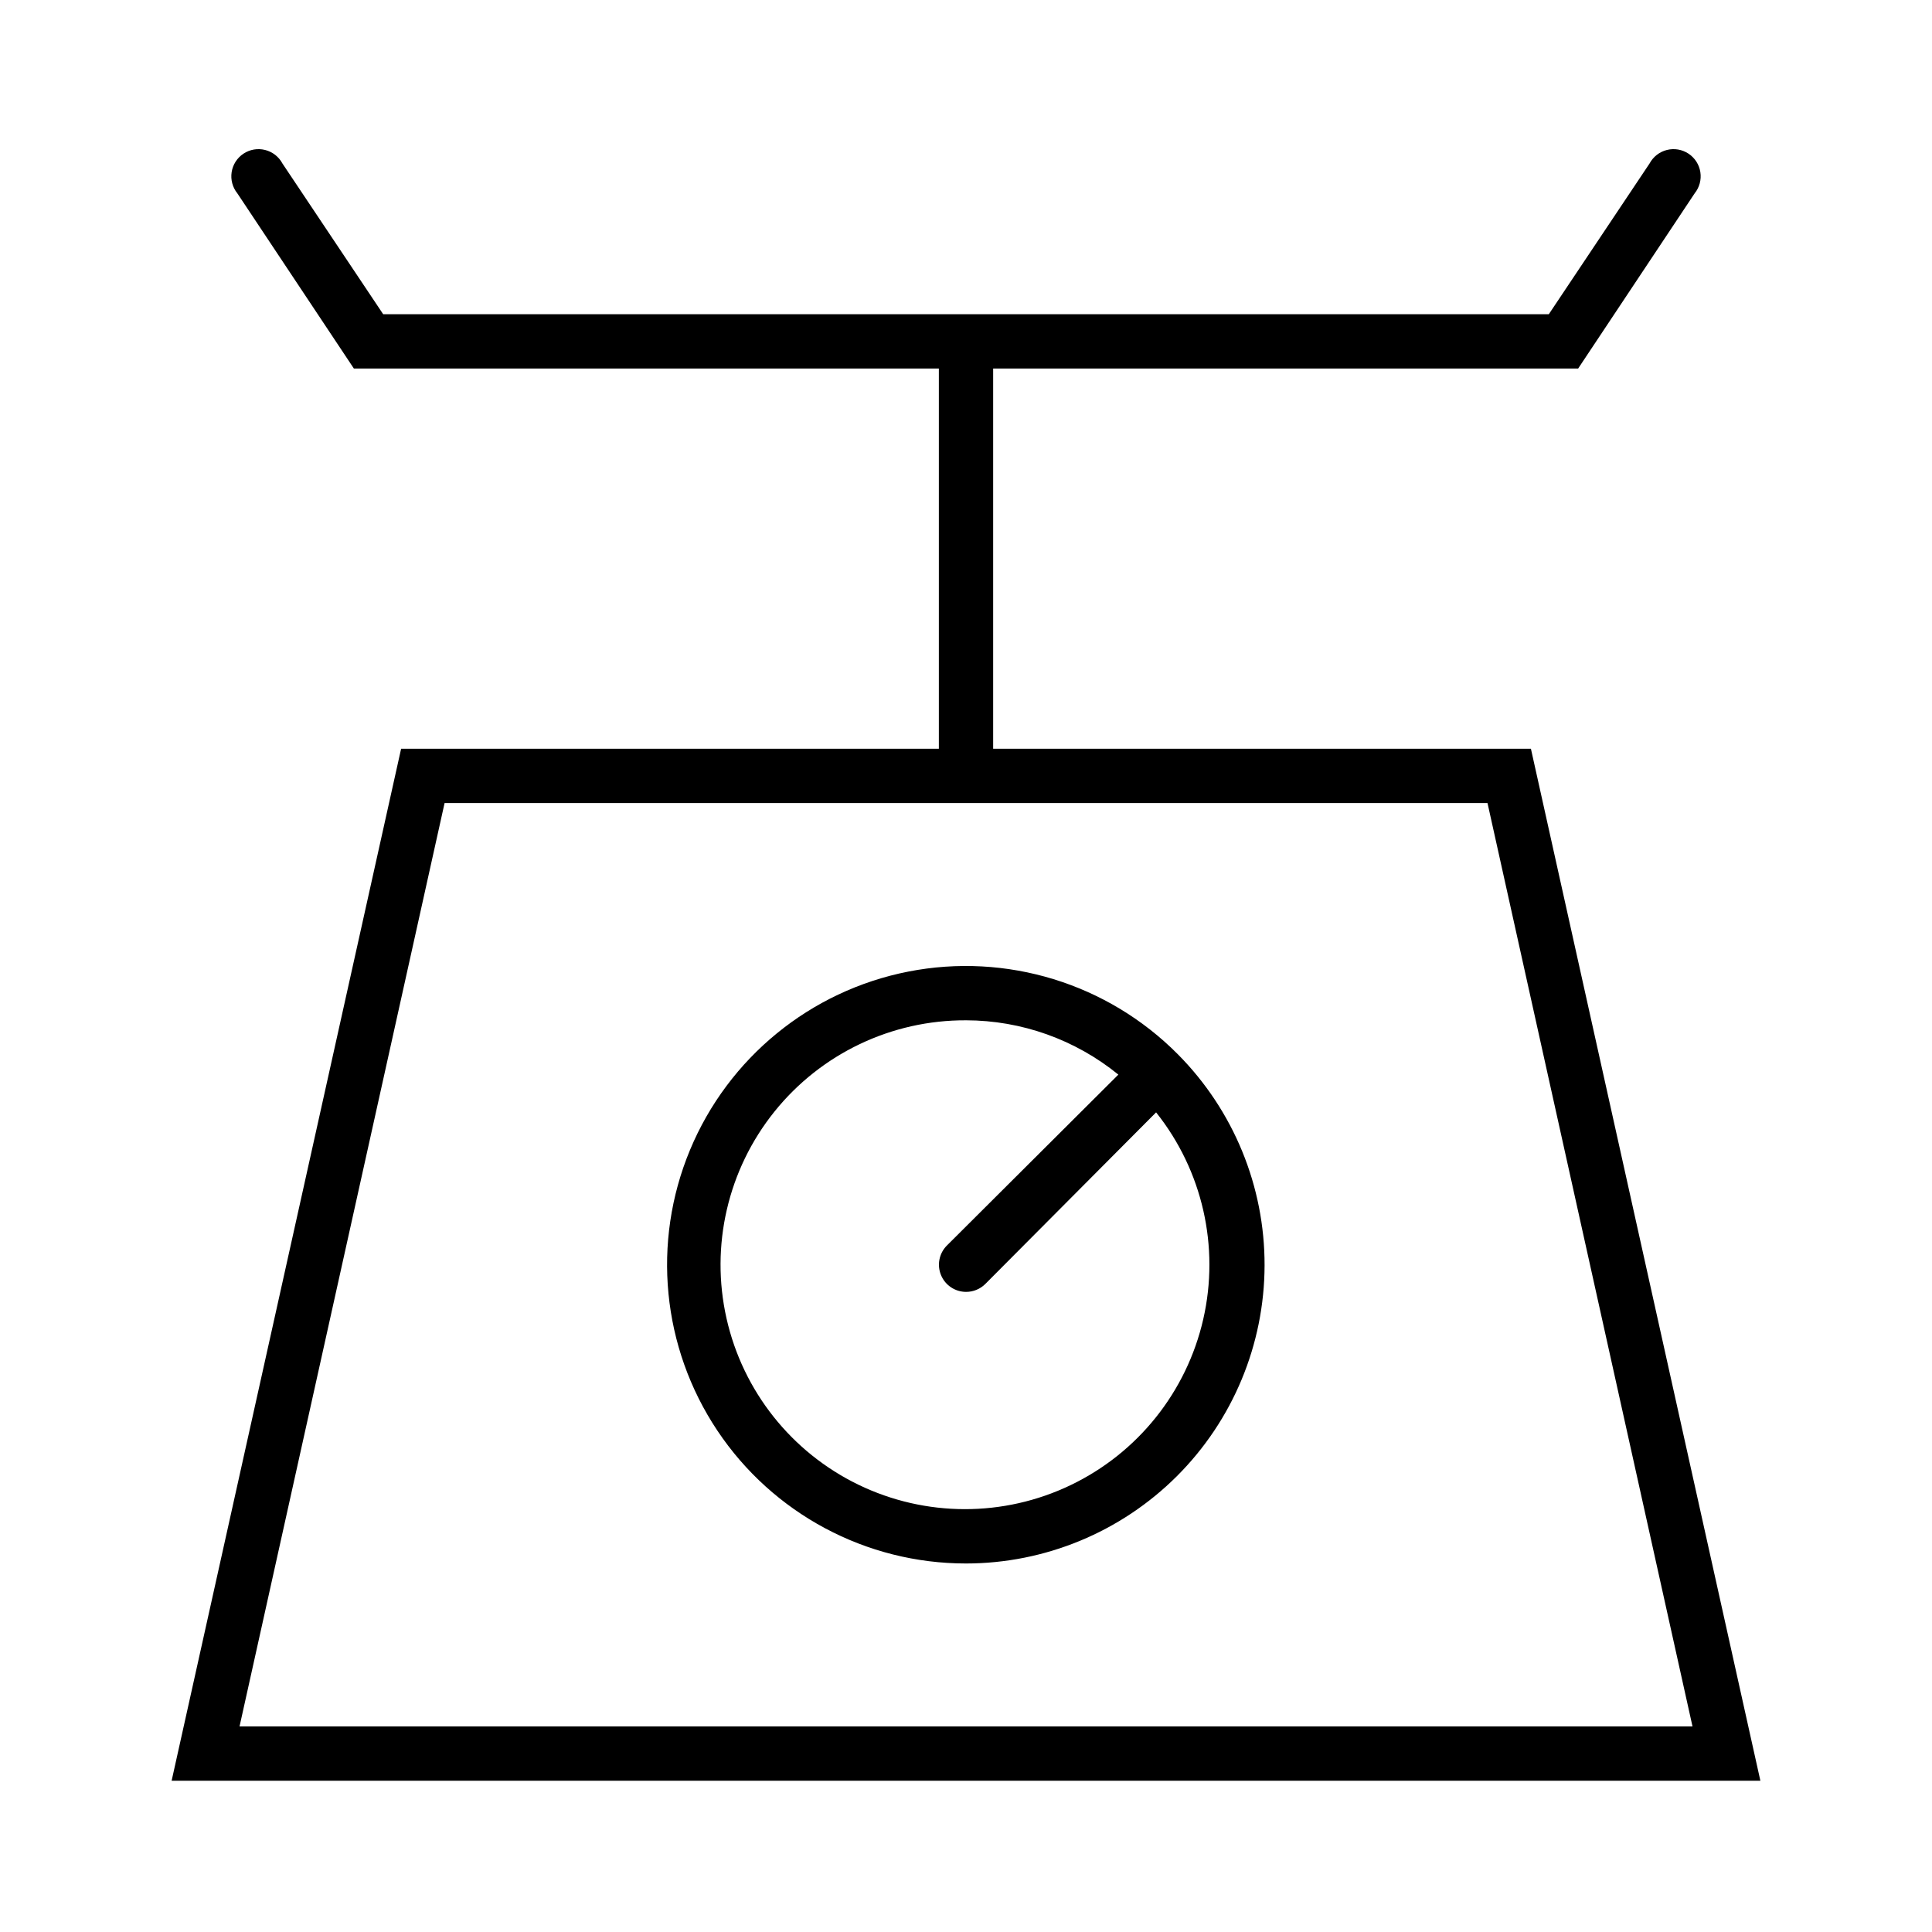 <?xml version="1.0" encoding="UTF-8"?>
<!-- Uploaded to: SVG Repo, www.svgrepo.com, Generator: SVG Repo Mixer Tools -->
<svg fill="#000000" width="800px" height="800px" version="1.1" viewBox="144 144 512 512" xmlns="http://www.w3.org/2000/svg">
 <g>
  <path d="m250.3 342.42-60.82 273.5h421.04l-60.812-273.5h-142.51v-100.76h155.03l30.875-46.422v-0.004c1.27-1.574 1.816-3.613 1.508-5.617-0.312-2-1.449-3.777-3.137-4.894-1.688-1.121-3.769-1.477-5.734-0.98-1.961 0.492-3.629 1.793-4.586 3.578l-26.699 39.945h-308.91l-26.699-39.945c-0.957-1.785-2.621-3.086-4.586-3.578-1.965-0.496-4.043-0.141-5.734 0.98-1.688 1.117-2.824 2.894-3.137 4.894-0.309 2.004 0.238 4.043 1.508 5.617l30.879 46.426h155.03v100.76zm342.23 259.1h-385.05l54.34-244.71h276.38z"/>
  <path d="m400 558.34c20.957-0.012 41.055-8.336 55.891-23.145 14.832-14.809 23.188-34.891 23.234-55.852 0.047-20.957-8.223-41.082-22.988-55.953-18.648-18.785-45.453-27.008-71.43-21.91-25.973 5.098-47.684 22.84-57.852 47.281-10.168 24.438-7.445 52.344 7.25 74.359 14.695 22.016 39.422 35.234 65.895 35.219zm0-143.95c14.711 0.023 28.965 5.106 40.375 14.395l-45.488 45.34c-2.023 2.066-2.613 5.144-1.5 7.812 1.113 2.672 3.719 4.414 6.613 4.426 1.91 0.008 3.75-0.742 5.109-2.09l45.27-45.484c12.297 15.426 16.895 35.613 12.488 54.844s-17.336 35.402-35.125 43.934c-17.785 8.535-38.492 8.496-56.25-0.102-17.754-8.602-30.621-24.82-34.957-44.066-4.336-19.246 0.336-39.418 12.691-54.801 12.355-15.379 31.043-24.293 50.773-24.207z"/>
 </g>
</svg>